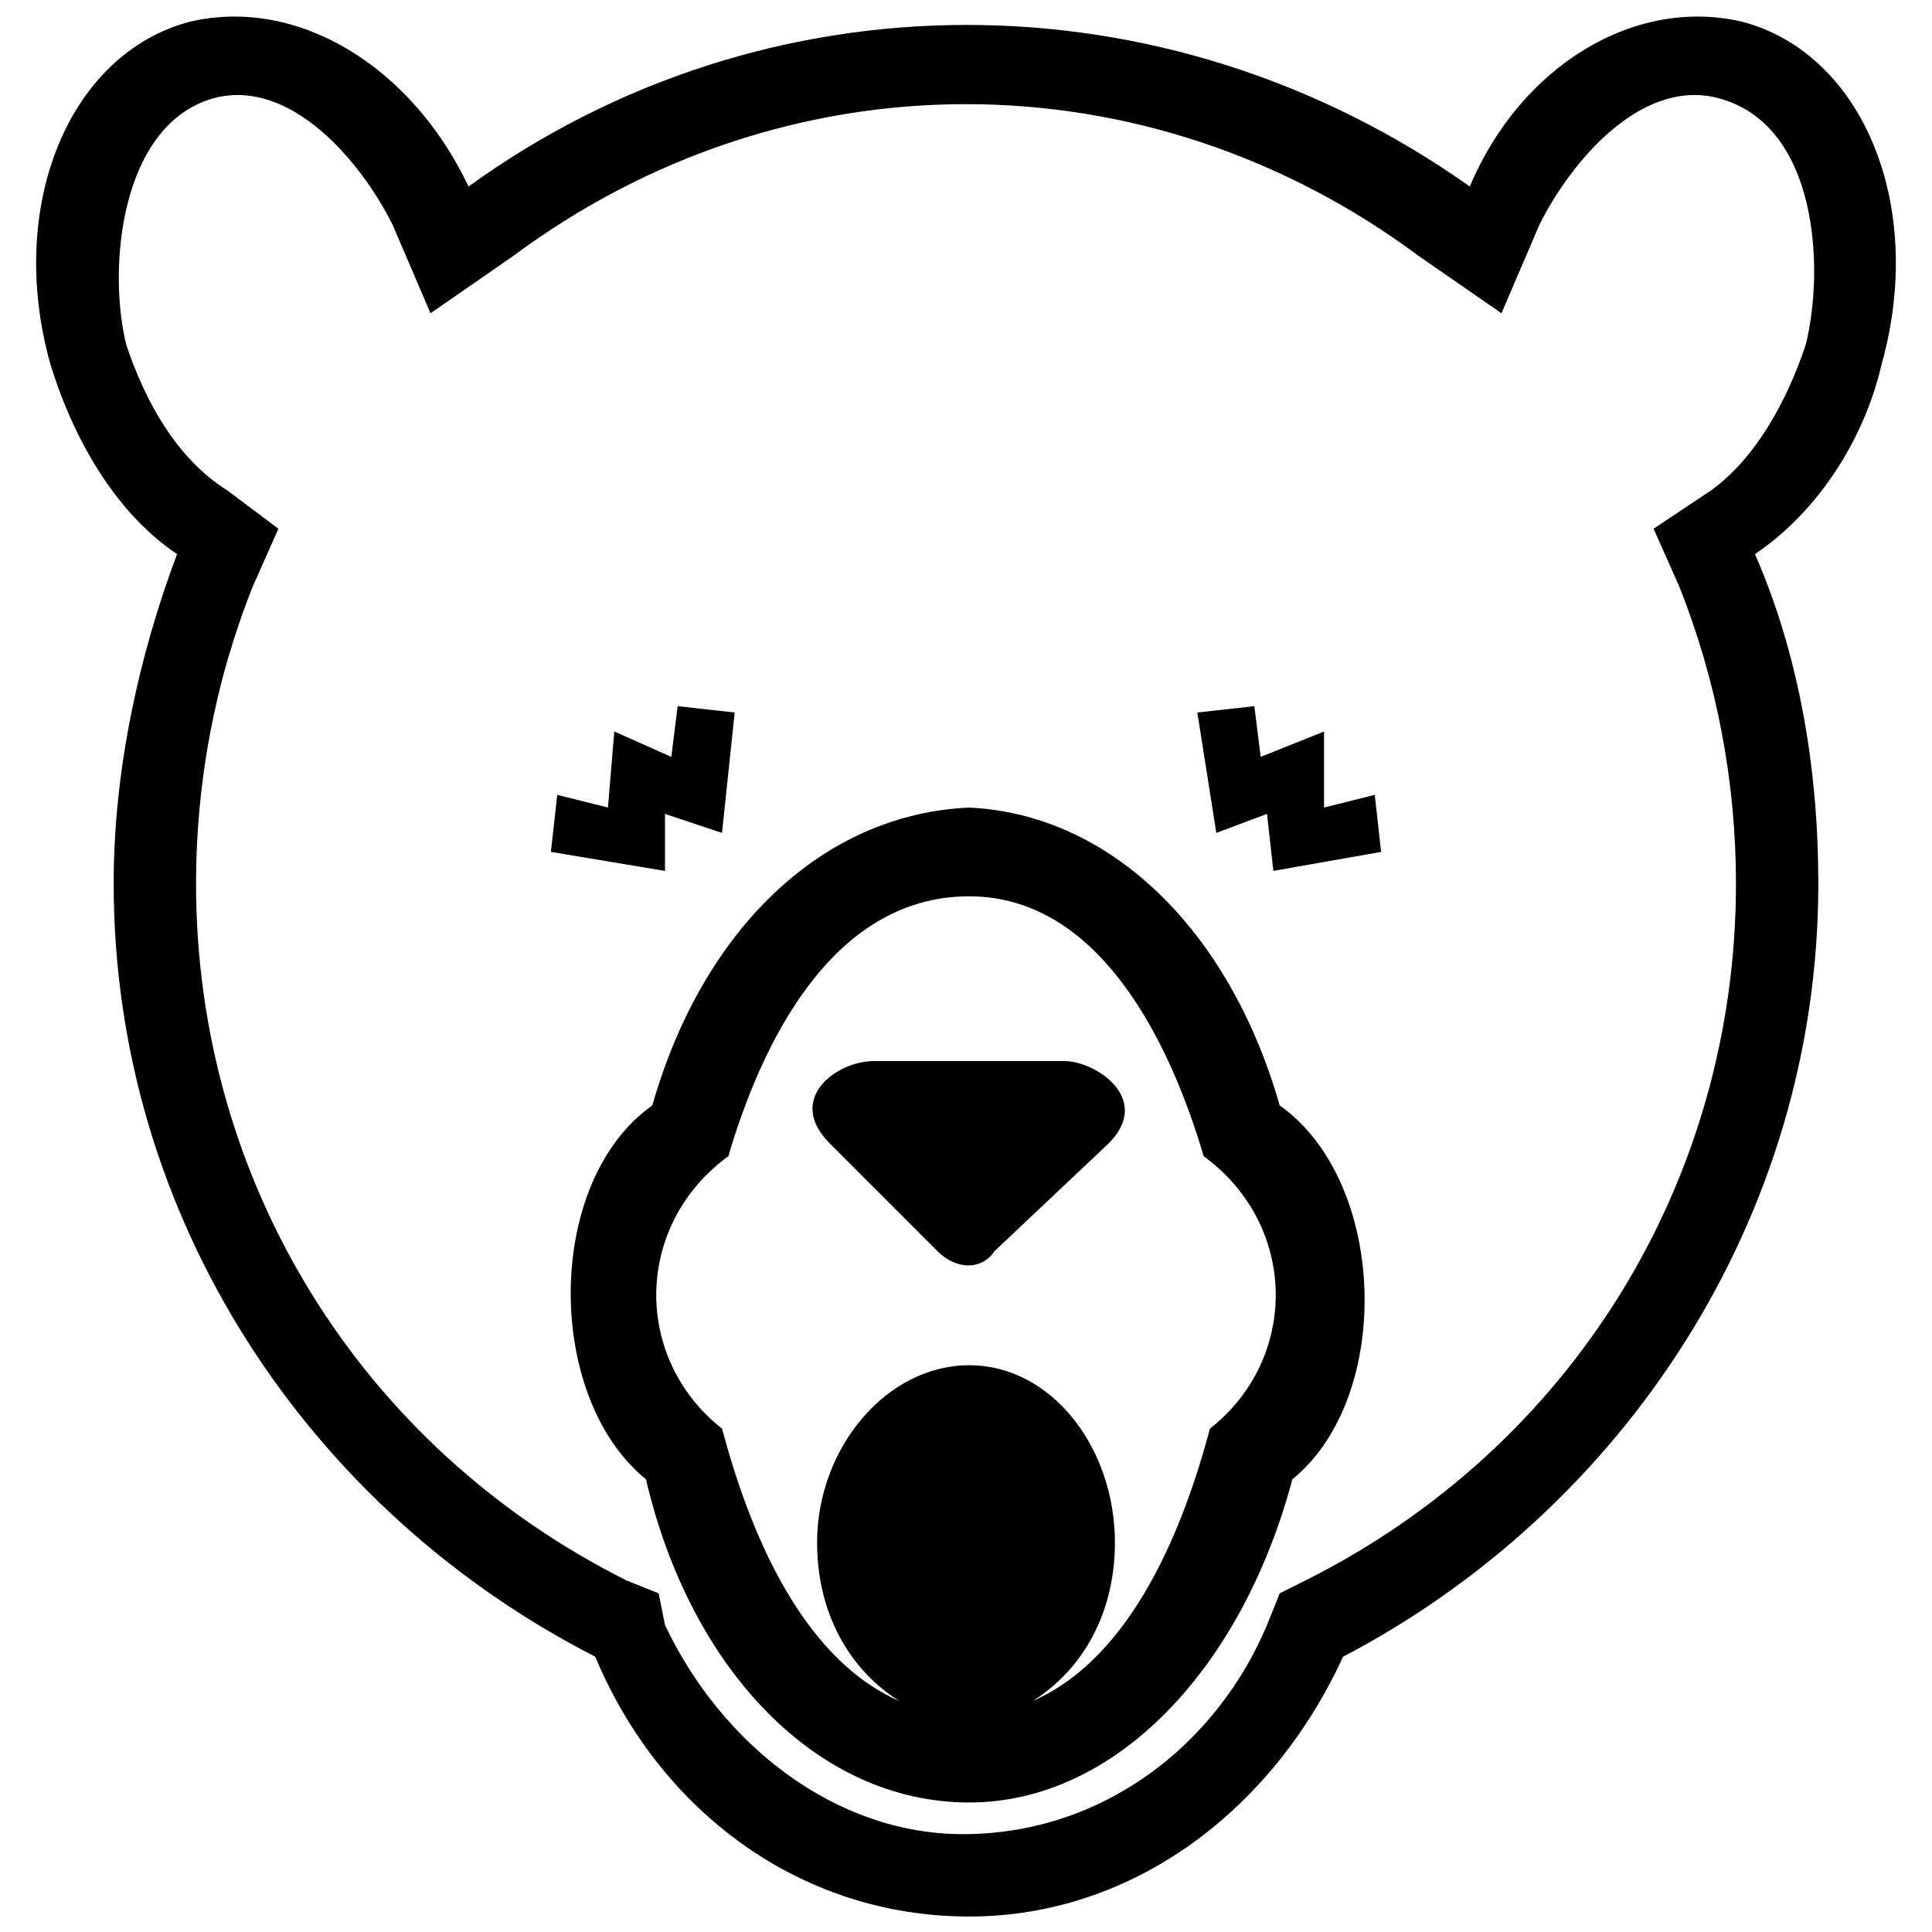 <?xml version="1.0" encoding="UTF-8"?>
<!-- Uploaded to: ICON Repo, www.iconrepo.com, Generator: ICON Repo Mixer Tools -->
<svg width="800px" height="800px" version="1.1" viewBox="144 144 512 512" xmlns="http://www.w3.org/2000/svg">
 <defs>
  <clipPath id="a">
   <path d="m153 148.09h494v503.81h-494z"/>
  </clipPath>
 </defs>
 <g clip-path="url(#a)">
  <path d="m400.84 621.68c-40.305 0-73.891-35.266-85.648-85.648-26.871-21.832-26.871-78.93 1.68-99.082 13.434-47.023 45.344-77.25 83.969-78.93 36.945 1.68 68.855 31.906 82.289 78.93 28.551 20.152 30.23 77.25 3.359 99.082-13.434 50.383-47.023 85.648-85.648 85.648zm-18.473-26.871c-13.434-8.398-21.832-23.512-21.832-41.984 0-25.191 18.473-47.023 40.305-47.023 21.832 0 38.625 21.832 38.625 47.023 0 18.473-8.398 33.586-21.832 41.984 26.871-11.754 40.305-47.023 47.023-72.211 23.512-18.473 23.512-53.738-1.68-72.211-8.398-28.551-26.871-68.855-62.137-68.855-36.945 0-55.418 40.305-63.816 68.855-25.191 18.473-25.191 53.738-1.68 72.211 6.719 25.191 20.152 60.457 47.023 72.211zm-6.719-169.62c-10.078 0-23.512 10.078-11.754 21.832l28.551 28.551c5.039 5.039 11.754 5.039 15.113 0l30.23-28.551c11.754-11.754-3.359-21.832-11.754-21.832zm25.191 226.71c-45.344 0-82.289-28.551-99.082-68.855-75.57-38.625-127.63-115.88-127.63-204.88 0-30.23 6.719-60.457 16.793-87.328-15.113-10.078-26.871-28.551-33.586-50.383-11.754-41.984 5.039-82.289 36.945-90.688 28.551-6.719 58.777 11.754 73.891 43.664 78.93-57.098 184.73-57.098 265.34 0 13.434-31.906 43.664-50.383 72.211-43.664 31.906 8.398 48.703 48.703 36.945 90.688-5.039 21.832-18.473 40.305-33.586 50.383 11.754 26.871 16.793 57.098 16.793 87.328 0 89.008-52.059 166.26-125.95 204.88-18.473 40.305-55.418 68.855-99.082 68.855zm-80.609-77.25c15.113 31.906 45.344 55.418 78.93 55.418 36.945 0 67.176-23.512 80.609-55.418l3.359-8.398 6.719-3.359c70.535-35.266 114.2-105.8 114.2-184.73 0-26.871-5.039-53.738-15.113-78.93l-6.719-15.113 15.113-10.078c11.754-8.398 20.152-23.512 25.191-38.625 5.039-20.152 3.359-58.777-23.512-65.496-20.152-5.039-38.625 16.793-47.023 33.586l-10.078 23.512-21.832-15.113c-72.211-53.738-167.94-53.738-240.15 0l-21.832 15.113-10.078-23.512c-8.398-16.793-26.871-38.625-47.023-33.586-25.191 6.719-28.551 45.344-23.512 65.496 5.039 15.113 13.434 30.23 26.871 38.625l13.434 10.078-6.719 15.113c-10.078 25.191-15.113 52.059-15.113 78.93 0 78.93 43.664 149.46 114.2 184.73l8.398 3.359 1.68 8.398zm188.09-220-13.434 3.359v-20.152l-16.793 6.719-1.68-13.434-15.113 1.68 5.039 31.906 13.434-5.039 1.68 15.113 28.551-5.039-1.68-15.113zm-216.64 0 13.434 3.359 1.68-20.152 15.113 6.719 1.68-13.434 15.113 1.68-3.359 31.906-15.113-5.039v15.113l-30.23-5.039 1.68-15.113z" fill-rule="evenodd"/>
 </g>
</svg>